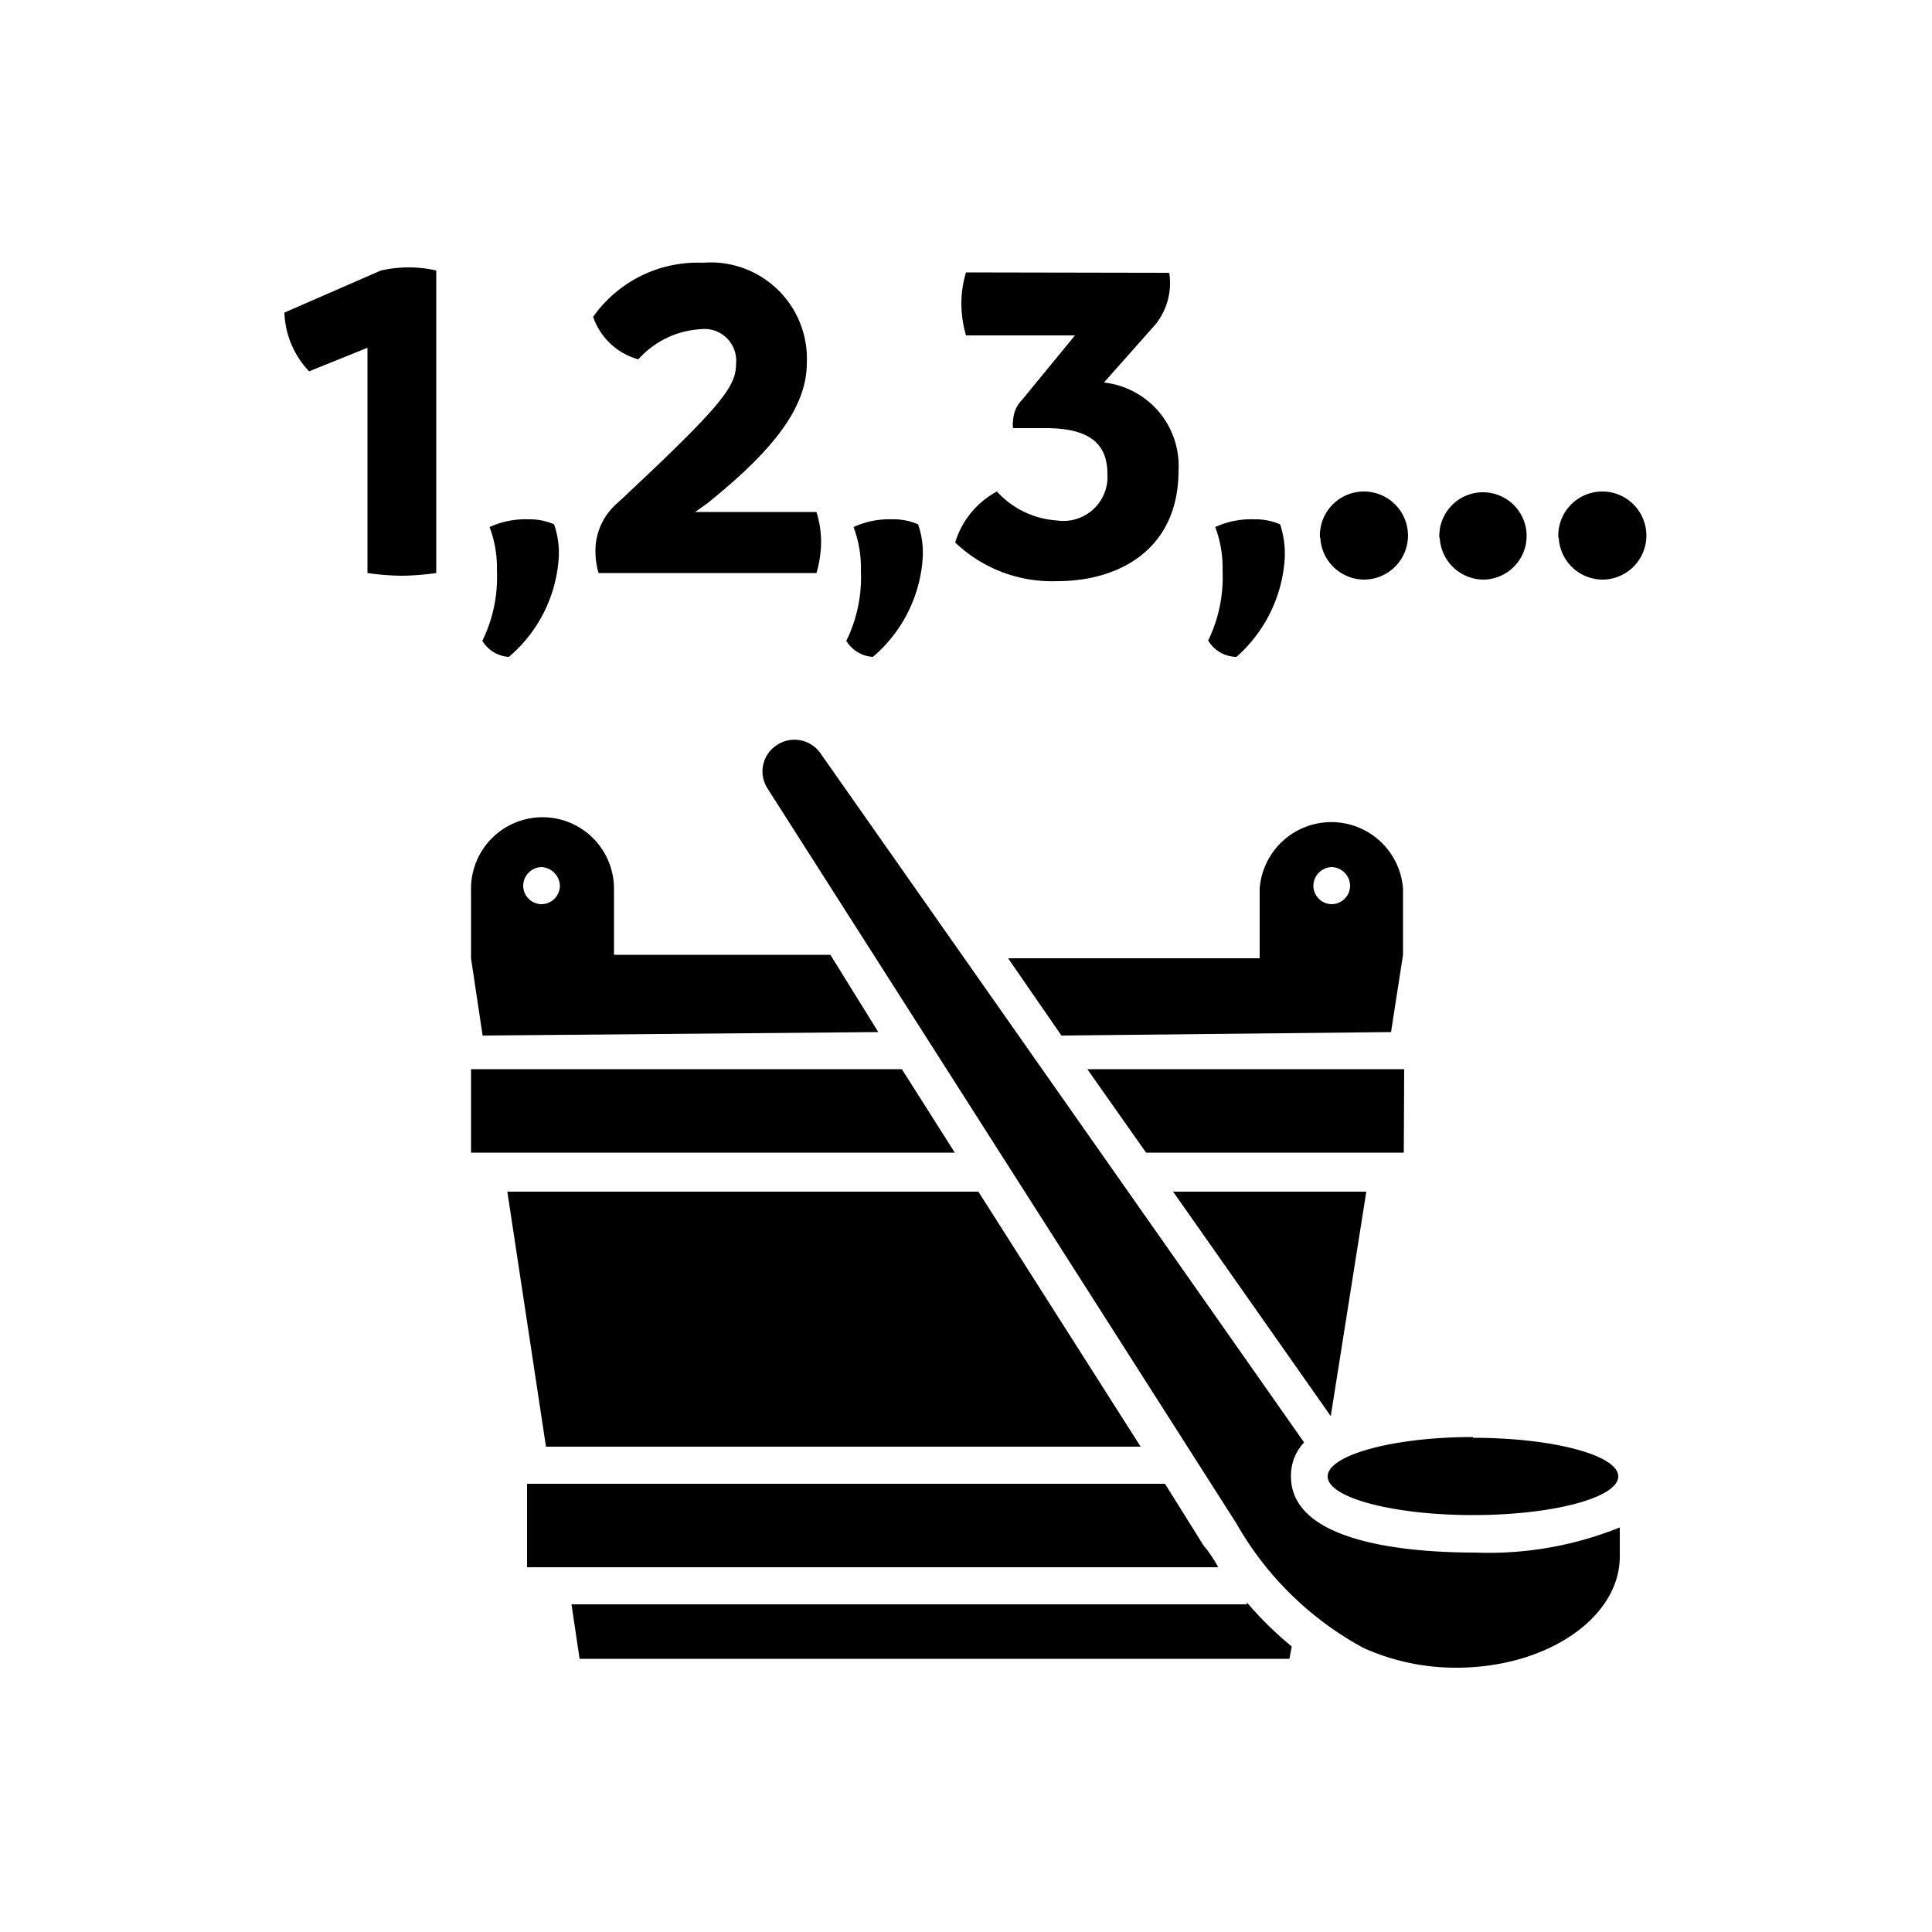 <svg id="Ebene_1" data-name="Ebene 1" xmlns="http://www.w3.org/2000/svg" viewBox="0 0 50 50"><title>spa_sauna</title><path d="M23.34,27.67H12.19v2.16H24.71Zm13,0H28.14l1.52,2.16h6.67ZM31.15,40l-1-1.6H13.64v2.16H31.53C31.4,40.33,31.27,40.14,31.15,40Zm1.12,1.52H14.79L15,42.93H33.37l.06-.32A8.93,8.93,0,0,1,32.27,41.47Zm-2.75-4.08-4.2-6.6H13.13l1,6.6Zm5.84-6.6h-5l4.08,5.81ZM36,26.71l.31-2V23a1.86,1.86,0,0,0-3.71,0v1.8H26.09l1.38,2Zm-1.55-4.27a.49.49,0,0,1,.49.48.48.48,0,0,1-.47.48h0a.48.48,0,0,1-.48-.48A.49.49,0,0,1,34.47,22.44ZM22.73,26.71l-1.24-2h-5.6V23a1.85,1.85,0,1,0-3.7,0v1.8l.3,2ZM14,22.44a.5.5,0,0,1,.49.48.48.48,0,0,1-.47.48h0a.48.48,0,0,1-.48-.48A.49.49,0,0,1,14,22.44ZM33.41,38.21a1.25,1.25,0,0,1,.34-.88L21.23,19.49a.82.82,0,0,0-1.15-.19.81.81,0,0,0-.22,1.1L32,39.43a8.35,8.35,0,0,0,3.29,3.22,5.81,5.81,0,0,0,2.4.51c2.34,0,4.23-1.29,4.23-2.88v-.75a9.08,9.08,0,0,1-3.75.65C36.7,40.18,33.41,40,33.41,38.21Zm4.71-1c2.07,0,3.76.45,3.76,1s-1.69,1-3.76,1-3.76-.45-3.76-1S36.05,37.19,38.12,37.19ZM11.29,7v7.83a6.8,6.8,0,0,1-.89.07,6.67,6.67,0,0,1-.89-.07V9L8,9.61a2.32,2.32,0,0,1-.64-1.52L9.86,7a3.31,3.31,0,0,1,.72-.08A3.22,3.22,0,0,1,11.29,7Zm1.19,9.59a3.72,3.72,0,0,0,.38-1.81,3,3,0,0,0-.19-1.14,2.21,2.21,0,0,1,1-.2,1.57,1.57,0,0,1,.67.13,2.24,2.24,0,0,1,.12.86A3.67,3.67,0,0,1,13.17,17,.86.86,0,0,1,12.48,16.58ZM21.25,14a2.93,2.93,0,0,1-.12.83H15.49a2.1,2.1,0,0,1-.08-.59A1.63,1.63,0,0,1,16,13c2.72-2.54,3.05-3,3.05-3.6a.82.82,0,0,0-.92-.88,2.34,2.34,0,0,0-1.61.78,1.72,1.72,0,0,1-1.17-1.1,3.31,3.31,0,0,1,2.84-1.4A2.49,2.49,0,0,1,20.88,9.4c0,1.22-1,2.36-2.58,3.63l-.31.22.37,0h2.77A2.62,2.62,0,0,1,21.25,14Zm.65,2.59a3.72,3.72,0,0,0,.38-1.81,3,3,0,0,0-.19-1.14,2.21,2.21,0,0,1,1-.2,1.57,1.57,0,0,1,.67.13,2.24,2.24,0,0,1,.12.86A3.67,3.67,0,0,1,22.59,17,.86.86,0,0,1,21.9,16.58Zm8.36-9.53a1.71,1.71,0,0,1-.36,1.34l-1.33,1.5a2.17,2.17,0,0,1,1.93,2.28c0,2-1.49,2.86-3.14,2.86a3.63,3.63,0,0,1-2.64-1,2.23,2.23,0,0,1,1.08-1.32,2.3,2.3,0,0,0,1.56.75,1.14,1.14,0,0,0,1.3-1.2c0-.77-.44-1.19-1.6-1.19h-.84a.51.51,0,0,1,0-.2.8.8,0,0,1,.23-.53l1.37-1.67H25a3,3,0,0,1-.12-.84A2.8,2.8,0,0,1,25,7.05Zm1,9.53a3.72,3.72,0,0,0,.38-1.81,3,3,0,0,0-.19-1.14,2.21,2.21,0,0,1,1-.2,1.62,1.62,0,0,1,.68.13,2.46,2.46,0,0,1,.12.86A3.71,3.71,0,0,1,32,17,.86.86,0,0,1,31.27,16.58Zm2.9-2.67A1.14,1.14,0,1,1,35.3,15,1.14,1.14,0,0,1,34.17,13.91Zm3.09,0A1.13,1.13,0,1,1,38.39,15,1.14,1.14,0,0,1,37.26,13.91Zm3.08,0A1.14,1.14,0,1,1,41.47,15,1.14,1.14,0,0,1,40.34,13.91Z"/></svg>
